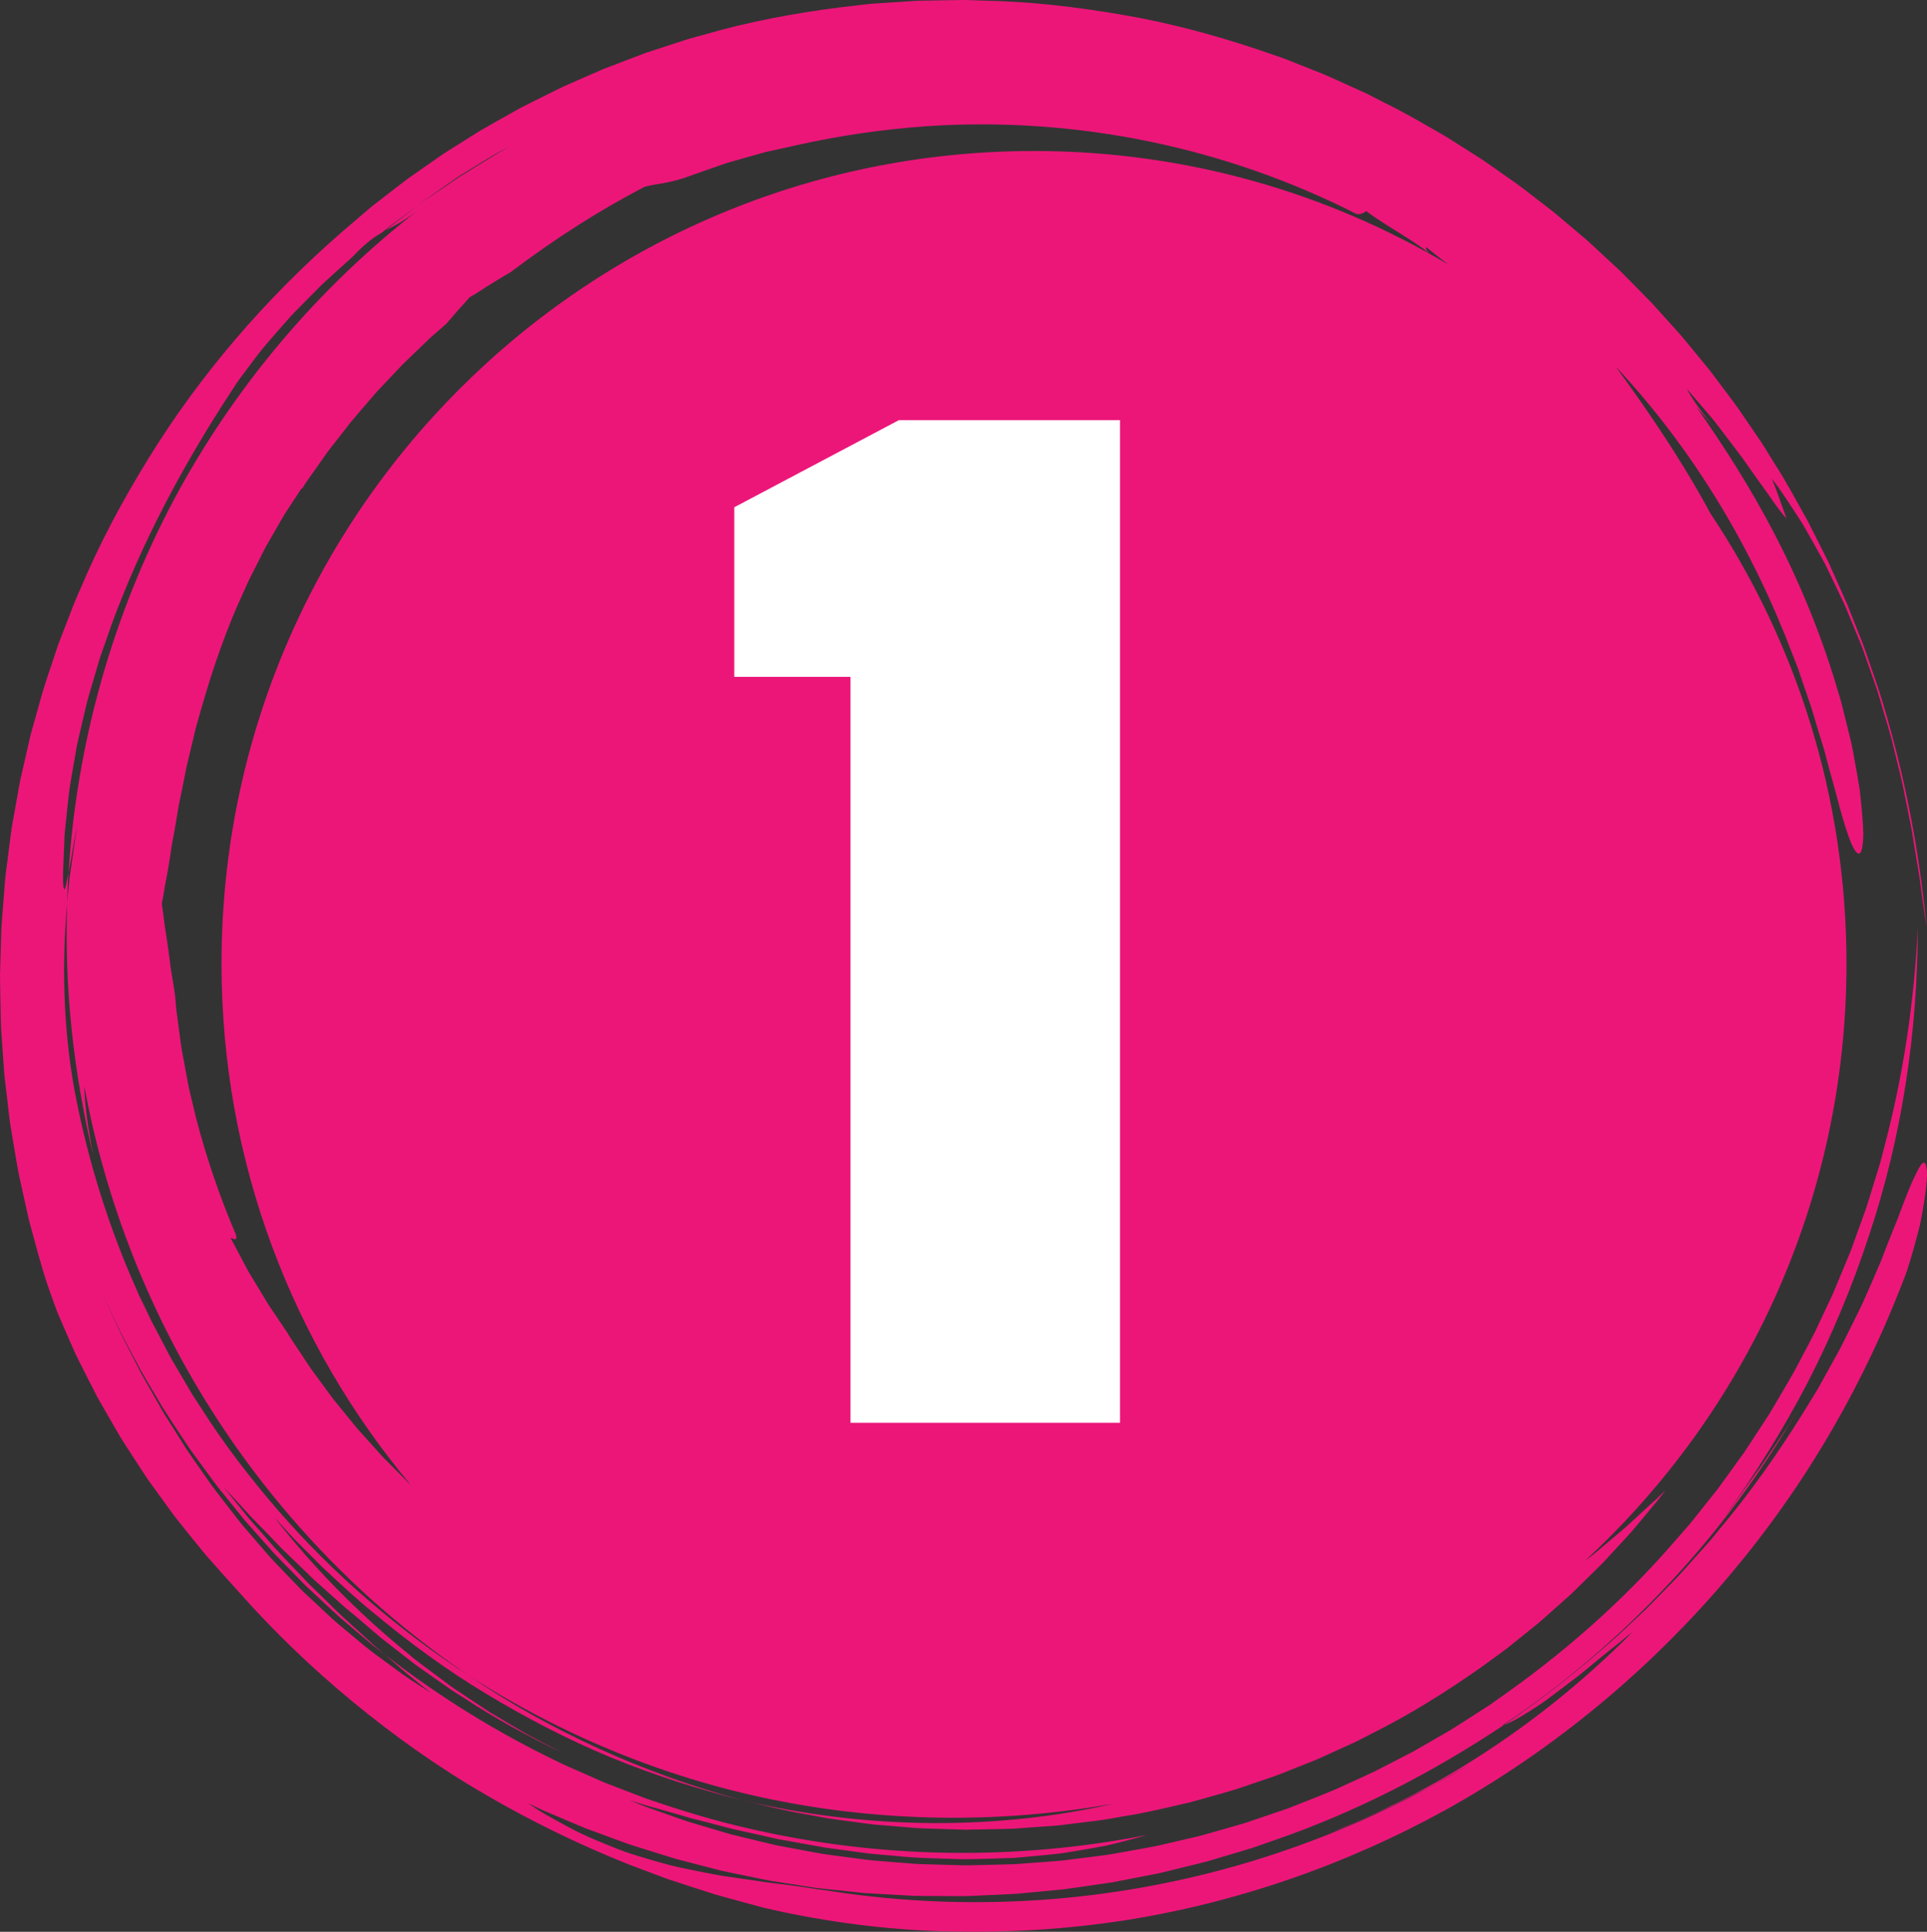 <?xml version="1.0" encoding="utf-8"?>
<svg viewBox="118.607 348.604 309.189 309.895" width="309.189" height="309.895" xmlns="http://www.w3.org/2000/svg">
  <rect x="118.607" y="348.604" width="309.189" height="309.895" fill="#333333" stroke="none"/>
  <defs/>
  <path d="M 359.391 628.542 C 359.834 628.262 360.274 627.974 360.713 627.689 C 360.278 627.978 359.83 628.256 359.391 628.542 Z M 222.014 378.581 C 222.372 378.482 222.815 378.376 223.333 378.276 C 223.856 378.191 224.448 378.098 225.084 377.979 C 226.356 377.742 227.803 377.407 229.257 376.843 C 230.723 376.312 232.187 375.813 233.635 375.307 L 234.721 374.931 C 235.082 374.802 235.443 374.681 235.812 374.585 C 236.545 374.378 237.275 374.171 238.003 373.964 C 238.73 373.759 239.456 373.555 240.179 373.351 L 241.261 373.047 C 241.622 372.949 241.991 372.88 242.354 372.796 C 243.81 372.474 245.257 372.153 246.696 371.835 C 253.439 370.339 260.376 369.327 267.465 368.837 C 291.346 367.277 315.224 372.224 336.264 382.934 C 337.077 383.016 337.441 382.739 337.814 382.47 C 340.781 384.721 345.376 387.116 347.928 389.256 C 347.494 388.774 347.265 388.403 347.472 388.276 C 348.534 389.142 349.495 389.901 350.384 390.58 C 350.604 390.751 350.809 390.9 351.023 391.057 C 331.55 379.482 308.81 372.828 284.513 372.828 C 212.515 372.828 154.15 431.194 154.15 503.191 C 154.15 535.012 165.556 564.165 184.495 586.798 L 184.26 586.584 L 183.547 585.866 L 182.124 584.429 L 180.7 582.997 L 179.987 582.281 L 179.313 581.532 C 178.413 580.532 177.515 579.534 176.619 578.536 L 175.944 577.789 C 175.726 577.534 175.521 577.27 175.307 577.01 L 174.04 575.451 L 172.771 573.895 L 172.137 573.118 C 171.928 572.857 171.738 572.581 171.538 572.313 C 170.746 571.235 169.956 570.16 169.166 569.085 C 168.346 568.03 167.658 566.887 166.912 565.784 L 165.809 564.12 C 165.445 563.563 165.059 563.02 164.736 562.439 C 163.908 561.207 163.082 559.976 162.255 558.746 C 162.049 558.438 161.835 558.134 161.634 557.822 L 161.06 556.87 L 159.911 554.967 L 158.759 553.063 L 158.471 552.586 L 158.211 552.096 L 157.689 551.117 C 156.994 549.807 156.301 548.499 155.608 547.194 C 155.934 547.191 156.694 547.899 156.497 546.76 C 153.873 540.634 151.727 534.333 150.057 527.915 C 149.672 526.302 149.286 524.689 148.901 523.078 C 148.597 521.448 148.294 519.82 147.991 518.192 C 147.644 516.571 147.495 514.917 147.261 513.277 L 146.929 510.815 C 146.864 510.406 146.835 509.992 146.805 509.579 L 146.705 508.34 C 146.51 507.006 146.302 505.697 146.083 504.415 C 145.956 503.774 145.913 503.135 145.823 502.505 C 145.739 501.874 145.655 501.25 145.573 500.634 C 145.406 499.401 145.197 498.194 145.025 497.017 C 144.889 495.841 144.737 494.693 144.568 493.575 C 144.754 492.668 144.923 491.687 145.081 490.643 C 145.296 489.602 145.499 488.498 145.691 487.334 C 145.782 486.753 145.876 486.157 145.971 485.547 C 146.072 484.939 146.126 484.311 146.264 483.68 C 146.507 482.416 146.741 481.101 146.968 479.74 C 147.087 479.059 147.184 478.366 147.312 477.666 C 147.459 476.971 147.607 476.265 147.757 475.548 C 148.061 474.12 148.315 472.643 148.645 471.15 C 149.012 469.666 149.375 468.149 149.735 466.608 C 149.823 466.222 149.914 465.835 150.003 465.446 C 150.113 465.063 150.223 464.678 150.333 464.293 C 150.553 463.521 150.773 462.744 150.995 461.963 C 152.79 455.726 154.995 449.301 157.802 443.326 C 158.428 441.798 159.227 440.365 159.942 438.91 C 160.306 438.187 160.669 437.467 161.029 436.753 C 161.394 436.041 161.814 435.365 162.201 434.678 C 162.593 433.994 162.984 433.317 163.371 432.645 C 163.564 432.31 163.757 431.976 163.949 431.644 C 164.137 431.31 164.331 430.98 164.546 430.667 C 165.38 429.397 166.196 428.155 166.991 426.947 L 167.056 427.026 L 167.639 426.105 C 167.839 425.8 168.058 425.51 168.265 425.21 L 169.529 423.428 C 170.379 422.244 171.176 421.019 172.106 419.89 C 173.004 418.737 173.903 417.584 174.804 416.429 C 175.733 415.296 176.712 414.203 177.661 413.082 L 179.1 411.411 L 180.619 409.81 L 182.138 408.203 C 182.651 407.673 183.131 407.11 183.679 406.613 C 184.742 405.588 185.809 404.563 186.876 403.536 L 187.677 402.764 L 188.515 402.033 L 190.192 400.567 C 190.852 399.83 191.48 399.088 192.096 398.369 C 192.735 397.678 193.349 396.993 193.935 396.312 C 194.584 395.943 195.222 395.547 195.837 395.15 C 196.14 394.949 196.441 394.75 196.735 394.556 C 197.036 394.373 197.331 394.192 197.616 394.019 C 198.753 393.323 199.72 392.712 200.381 392.376 C 207.957 386.67 214.801 382.346 222.014 378.581 Z M 427.711 535.884 C 427.601 535.22 427.387 534.963 427.053 535.235 C 426.886 535.371 426.689 535.639 426.46 536.053 C 426.241 536.472 425.959 537.027 425.625 537.741 C 424.964 539.168 424.151 541.239 423.118 544.054 C 422.545 545.445 421.914 547.02 421.221 548.797 C 421.049 549.241 420.872 549.698 420.69 550.166 C 420.509 550.636 420.33 551.121 420.109 551.603 C 419.689 552.578 419.248 553.602 418.784 554.68 C 417.998 556.453 417.242 558.238 416.344 559.961 C 415.475 561.696 414.633 563.443 413.742 565.164 C 412.803 566.859 411.863 568.557 410.922 570.254 L 410.213 571.524 L 409.452 572.763 L 407.929 575.243 C 403.829 581.821 399.356 588.182 394.345 594.106 L 393.425 595.232 L 392.965 595.795 L 392.481 596.338 L 390.541 598.507 C 389.245 599.949 387.981 601.421 386.598 602.782 C 385.236 604.165 383.899 605.571 382.516 606.931 L 378.265 610.906 C 372.49 616.094 366.384 620.913 359.964 625.296 C 360.86 625.014 362.268 624.229 363.971 623.154 C 364.816 622.609 365.758 622.025 366.704 621.336 C 367.64 620.633 368.625 619.892 369.63 619.135 C 370.627 618.365 371.669 617.608 372.655 616.803 C 373.638 615.991 374.612 615.188 375.549 614.415 C 376.488 613.645 377.41 612.928 378.253 612.253 C 379.08 611.559 379.857 610.934 380.56 610.413 C 372.409 618.6 364.048 625.209 355.142 630.858 C 347.727 635.544 339.894 639.552 331.272 642.929 L 331.295 642.919 L 333.955 641.887 C 334.844 641.549 335.699 641.13 336.573 640.756 C 338.309 639.978 340.056 639.225 341.777 638.419 L 346.873 635.852 L 348.145 635.208 C 348.563 634.981 348.974 634.742 349.388 634.51 L 351.871 633.105 L 354.352 631.695 C 354.508 631.608 354.657 631.511 354.81 631.419 C 350.437 634.055 345.896 636.523 341.184 638.765 C 332.206 643.042 322.647 646.542 312.72 649.056 C 302.798 651.576 292.514 653.116 282.159 653.589 C 271.809 654.063 261.379 653.495 251.14 651.854 C 250.669 651.793 250.201 651.733 249.734 651.675 C 249.268 651.6 248.806 651.526 248.343 651.451 C 247.417 651.309 246.494 651.178 245.572 651.057 C 243.727 650.809 241.874 650.643 240.034 650.331 C 238.181 650.063 236.315 649.794 234.421 649.52 C 232.538 649.18 230.63 648.797 228.67 648.393 C 226.7 648.023 224.734 647.453 222.699 646.859 C 221.683 646.56 220.652 646.244 219.607 645.91 C 218.565 645.57 217.534 645.141 216.472 644.727 C 214.366 643.861 212.161 642.993 209.987 641.792 C 208.892 641.214 207.781 640.605 206.655 639.966 C 206.095 639.639 205.52 639.33 204.963 638.967 C 204.409 638.599 203.85 638.227 203.282 637.851 C 204.049 638.216 204.809 638.596 205.582 638.947 L 207.931 639.947 C 209.498 640.608 211.06 641.286 212.636 641.927 C 214.235 642.516 215.834 643.104 217.434 643.694 C 218.237 643.982 219.031 644.289 219.839 644.561 L 222.282 645.327 C 223.913 645.833 225.538 646.355 227.174 646.84 C 228.827 647.269 230.481 647.699 232.136 648.128 C 232.965 648.339 233.789 648.565 234.62 648.759 L 237.133 649.282 C 238.807 649.624 240.482 649.968 242.159 650.312 C 243.849 650.575 245.54 650.839 247.232 651.103 L 249.77 651.493 L 252.324 651.764 C 254.026 651.941 255.729 652.12 257.433 652.297 C 259.142 652.394 260.852 652.491 262.562 652.587 L 265.127 652.725 C 265.982 652.765 266.84 652.746 267.696 652.758 C 269.407 652.766 271.119 652.773 272.832 652.781 L 273.474 652.784 L 274.116 652.756 L 275.399 652.701 L 277.967 652.587 C 279.677 652.498 281.391 652.472 283.097 652.276 L 288.218 651.791 C 288.645 651.748 289.072 651.718 289.497 651.662 L 290.771 651.479 L 293.319 651.112 L 295.867 650.744 L 297.139 650.557 L 298.404 650.312 L 303.459 649.326 L 304.722 649.078 L 305.974 648.772 L 308.475 648.159 L 310.976 647.543 L 312.226 647.232 L 313.461 646.865 L 318.399 645.395 C 318.809 645.27 319.223 645.156 319.631 645.021 L 320.846 644.596 L 323.278 643.745 C 336.269 639.257 348.558 632.891 359.964 625.296 C 359.868 625.332 359.757 625.375 359.682 625.384 C 369.84 618.573 378.697 610.889 386.567 602.458 C 394.451 594.033 401.259 584.761 407.192 574.565 C 406.717 575.35 406.241 576.135 405.764 576.922 C 405.291 577.708 404.751 578.454 404.248 579.221 C 403.229 580.742 402.212 582.255 401.213 583.747 C 399.079 586.635 397.134 589.522 395.162 592.08 C 400.228 585.156 404.743 577.889 408.669 570.35 C 412.555 562.787 415.814 554.945 418.458 546.926 C 423.822 530.898 426.306 514.053 426.312 497.293 C 425.789 509.116 424.018 521.01 420.932 532.656 L 420.366 534.844 C 420.173 535.572 419.929 536.287 419.713 537.01 C 419.267 538.451 418.82 539.894 418.374 541.339 C 418.26 541.699 418.157 542.062 418.035 542.42 L 417.649 543.488 L 416.877 545.623 L 416.105 547.76 C 415.839 548.469 415.611 549.193 415.304 549.888 C 414.723 551.288 414.14 552.689 413.558 554.094 L 412.679 556.196 L 411.708 558.261 C 411.059 559.637 410.41 561.013 409.761 562.392 C 409.082 563.755 408.344 565.091 407.638 566.443 C 406.265 569.168 404.65 571.767 403.106 574.406 L 402.523 575.393 C 402.323 575.719 402.106 576.034 401.899 576.356 L 400.641 578.278 L 399.382 580.199 C 398.956 580.835 398.561 581.493 398.098 582.104 C 397.199 583.346 396.301 584.588 395.402 585.833 C 394.947 586.45 394.513 587.084 394.041 587.689 L 392.607 589.491 L 389.733 593.095 L 386.696 596.568 C 378.584 605.83 369.219 614.016 359.087 621.087 C 358.451 621.525 357.841 622.002 357.182 622.407 L 355.233 623.659 C 353.928 624.489 352.636 625.339 351.321 626.151 L 347.304 628.467 L 345.294 629.623 L 343.234 630.686 L 339.109 632.803 C 337.718 633.476 336.3 634.092 334.896 634.737 C 332.107 636.072 329.204 637.137 326.338 638.286 L 325.262 638.711 L 324.166 639.085 L 321.975 639.831 L 319.783 640.574 C 319.051 640.815 318.329 641.088 317.584 641.284 L 313.137 642.553 C 312.395 642.76 311.658 642.983 310.913 643.175 L 308.664 643.697 C 307.164 644.044 305.666 644.391 304.168 644.737 C 302.661 645.043 301.144 645.29 299.634 645.568 L 297.368 645.972 C 296.989 646.035 296.613 646.114 296.233 646.165 L 295.092 646.31 C 293.572 646.503 292.051 646.695 290.533 646.888 C 289.016 647.11 287.489 647.2 285.965 647.317 C 284.44 647.43 282.918 647.543 281.396 647.656 C 279.871 647.71 278.347 647.735 276.825 647.773 L 274.543 647.824 C 274.162 647.831 273.782 647.846 273.402 647.844 L 272.262 647.814 C 270.743 647.771 269.225 647.728 267.708 647.685 C 266.951 647.655 266.192 647.654 265.437 647.601 L 263.171 647.422 C 261.661 647.299 260.153 647.177 258.647 647.054 C 257.143 646.91 255.65 646.675 254.154 646.486 L 251.913 646.186 C 251.166 646.09 250.42 645.992 249.683 645.84 C 248.204 645.565 246.726 645.29 245.251 645.016 C 244.514 644.875 243.775 644.746 243.041 644.593 L 240.857 644.07 C 239.402 643.719 237.949 643.369 236.498 643.018 C 235.769 642.859 235.062 642.615 234.345 642.414 L 232.202 641.781 L 230.064 641.146 C 229.352 640.937 228.64 640.727 227.944 640.468 C 226.546 639.974 225.149 639.481 223.756 638.988 C 223.06 638.737 222.36 638.503 221.671 638.237 L 219.625 637.396 C 220.416 637.647 221.214 637.9 222.02 638.155 C 222.835 638.382 223.657 638.611 224.486 638.841 C 226.143 639.3 227.807 639.825 229.511 640.289 C 231.227 640.718 232.959 641.166 234.706 641.627 C 235.142 641.743 235.581 641.859 236.019 641.975 C 236.46 642.084 236.906 642.172 237.351 642.273 C 238.242 642.469 239.136 642.667 240.034 642.866 C 240.93 643.068 241.83 643.271 242.733 643.475 L 243.409 643.628 L 244.094 643.75 L 245.466 643.997 C 247.296 644.327 249.134 644.658 250.976 644.992 C 252.831 645.243 254.69 645.496 256.547 645.748 L 257.939 645.938 C 258.404 646.006 258.871 646.026 259.337 646.073 C 260.27 646.153 261.201 646.234 262.13 646.315 C 265.845 646.716 269.554 646.74 273.191 646.862 C 275.01 646.852 276.813 646.787 278.594 646.74 C 279.483 646.71 280.368 646.68 281.247 646.65 C 282.122 646.574 282.992 646.497 283.855 646.421 C 285.581 646.261 287.28 646.107 288.941 645.911 C 290.596 645.653 292.216 645.385 293.794 645.105 C 294.583 644.961 295.361 644.819 296.132 644.678 C 296.895 644.501 297.645 644.312 298.385 644.126 C 299.864 643.75 301.295 643.364 302.672 642.968 C 281.697 647.097 259.843 646.811 238.798 641.941 C 233.532 640.756 228.347 639.189 223.215 637.442 L 222.25 637.12 L 221.301 636.756 L 219.402 636.026 L 215.599 634.562 L 211.866 632.92 L 209.998 632.096 C 209.375 631.823 208.751 631.55 208.147 631.234 C 198.321 626.521 188.954 620.723 180.255 613.945 C 181.496 615.014 182.724 616.071 183.945 617.123 C 185.202 618.134 186.453 619.138 187.704 620.145 C 186.263 619.214 184.797 618.297 183.369 617.315 C 181.971 616.291 180.569 615.263 179.162 614.231 C 177.736 613.219 176.421 612.062 175.061 610.95 C 173.717 609.819 172.335 608.723 171.066 607.495 C 169.776 606.288 168.484 605.081 167.19 603.87 C 165.945 602.61 164.723 601.322 163.494 600.041 C 162.888 599.39 162.247 598.772 161.673 598.093 L 159.927 596.075 L 158.186 594.052 L 157.318 593.038 L 156.497 591.984 L 153.224 587.768 C 152.161 586.342 151.171 584.865 150.144 583.416 C 149.638 582.686 149.119 581.967 148.628 581.229 L 147.208 578.981 L 145.792 576.737 C 145.322 575.988 144.836 575.251 144.415 574.476 C 143.543 572.942 142.673 571.412 141.804 569.886 C 141.356 569.131 140.961 568.348 140.566 567.567 C 140.167 566.787 139.769 566.009 139.371 565.233 C 138.973 564.456 138.574 563.68 138.177 562.906 C 137.777 562.134 137.443 561.33 137.074 560.547 C 136.347 558.972 135.623 557.402 134.903 555.839 C 135.576 557.27 136.248 558.699 136.92 560.127 L 137.929 562.265 C 138.281 562.97 138.663 563.659 139.028 564.355 C 139.767 565.745 140.504 567.131 141.242 568.517 C 142.011 569.885 142.836 571.22 143.629 572.569 C 145.175 575.294 146.981 577.848 148.682 580.456 C 149.101 581.115 149.573 581.734 150.031 582.363 L 151.409 584.245 L 152.787 586.123 C 153.019 586.435 153.243 586.753 153.481 587.058 L 154.212 587.963 C 155.187 589.169 156.161 590.373 157.134 591.576 L 157.863 592.477 C 158.113 592.772 158.375 593.056 158.63 593.346 L 160.169 595.076 L 161.709 596.805 C 162.223 597.378 162.724 597.963 163.274 598.504 C 164.351 599.605 165.426 600.704 166.501 601.802 C 167.047 602.343 167.559 602.917 168.132 603.43 L 169.816 604.997 C 170.943 606.037 172.053 607.093 173.191 608.114 C 174.36 609.102 175.526 610.089 176.693 611.074 L 178.442 612.551 L 180.255 613.945 C 179.723 613.492 179.188 613.038 178.651 612.583 C 178.124 612.115 177.611 611.627 177.086 611.148 C 176.036 610.191 174.976 609.225 173.903 608.247 C 173.356 607.77 172.838 607.255 172.316 606.738 C 171.791 606.224 171.264 605.707 170.733 605.185 C 170.2 604.667 169.664 604.145 169.124 603.618 C 168.581 603.094 168.03 602.572 167.514 602.004 C 165.423 599.768 163.181 597.544 161.065 595.041 C 160.523 594.427 159.978 593.808 159.425 593.182 C 159.15 592.869 158.872 592.555 158.593 592.239 C 158.316 591.921 158.06 591.585 157.79 591.256 C 156.72 589.934 155.629 588.586 154.515 587.21 C 155.853 588.594 157.295 590.158 158.819 591.851 C 160.425 593.476 162.107 595.237 163.863 597.067 C 164.776 597.948 165.707 598.847 166.652 599.76 C 167.124 600.218 167.598 600.679 168.075 601.143 L 168.792 601.841 C 169.035 602.071 169.29 602.289 169.54 602.514 C 170.544 603.41 171.557 604.313 172.575 605.221 C 173.083 605.675 173.593 606.131 174.102 606.586 L 175.694 607.885 C 177.059 609.052 178.411 610.236 179.79 611.386 L 184.04 614.698 L 185.103 615.524 L 186.2 616.303 L 188.4 617.853 L 190.6 619.4 C 191.332 619.916 192.106 620.371 192.857 620.858 C 197.972 624.237 203.359 627.152 208.846 629.784 C 208.542 629.625 208.236 629.471 207.931 629.314 C 206.716 628.678 205.502 628.043 204.29 627.41 C 203.065 626.801 201.915 626.059 200.734 625.38 C 199.562 624.685 198.393 623.991 197.225 623.297 C 196.093 622.548 194.964 621.801 193.836 621.055 L 192.152 619.932 L 191.314 619.37 C 191.036 619.179 190.77 618.973 190.499 618.774 C 189.421 617.972 188.344 617.173 187.271 616.376 C 186.736 615.976 186.201 615.576 185.669 615.177 C 185.145 614.766 184.638 614.334 184.125 613.913 C 175.868 607.229 168.638 599.754 162.602 591.979 L 164.466 594.023 C 165.087 594.705 165.701 595.394 166.367 596.037 C 167.672 597.345 168.978 598.656 170.286 599.968 C 173.007 602.482 175.697 605.043 178.593 607.378 C 184.307 612.126 190.33 616.559 196.729 620.385 C 203.109 624.234 209.74 627.672 216.601 630.519 C 223.476 633.329 230.528 635.618 237.661 637.374 C 229.864 635.28 222.251 632.55 214.923 629.219 C 207.598 625.882 200.53 621.982 193.902 617.44 C 182.579 610.125 172.183 601.21 163.233 590.901 C 158.779 585.736 154.566 580.311 150.894 574.502 L 149.486 572.343 L 148.177 570.12 L 146.868 567.894 C 146.435 567.15 145.979 566.418 145.595 565.647 C 144.795 564.119 143.993 562.591 143.193 561.062 C 142.776 560.304 142.423 559.516 142.06 558.732 L 140.971 556.379 C 141.383 557.349 141.799 558.331 142.21 559.299 C 141.359 557.37 140.489 555.457 139.667 553.529 C 135.418 543.579 132.267 533.085 130.35 522.312 C 128.732 512.621 128.546 502.911 129.39 493.444 C 129.416 492.636 129.44 491.832 129.464 491.03 L 129.503 489.827 L 129.598 488.631 C 129.273 490.136 129.118 491.264 128.942 491.273 C 128.79 491.282 128.621 490.17 128.781 487.217 C 128.833 485.64 128.897 484.053 128.973 482.458 C 129.126 480.87 129.293 479.274 129.469 477.67 C 129.558 476.868 129.649 476.065 129.739 475.258 C 129.861 474.457 130.004 473.657 130.138 472.853 C 130.418 471.247 130.701 469.634 130.984 468.013 C 131.357 466.41 131.733 464.8 132.11 463.182 C 132.306 462.374 132.485 461.56 132.698 460.754 C 132.932 459.953 133.167 459.151 133.402 458.346 C 133.639 457.542 133.876 456.736 134.114 455.929 L 134.471 454.717 C 134.586 454.31 134.711 453.907 134.858 453.511 C 135.417 451.916 135.978 450.313 136.542 448.704 C 141.247 435.892 147.839 423.38 155.828 411.216 C 156.088 410.815 156.353 410.406 156.624 409.988 C 156.918 409.586 157.217 409.176 157.522 408.759 C 158.137 407.927 158.782 407.069 159.453 406.189 C 160.761 404.399 162.346 402.657 163.964 400.803 C 164.371 400.342 164.783 399.876 165.2 399.406 C 165.614 398.934 166.076 398.497 166.52 398.036 C 167.42 397.125 168.337 396.198 169.269 395.257 C 169.741 394.795 170.191 394.302 170.695 393.858 C 171.192 393.407 171.692 392.952 172.194 392.495 C 173.202 391.584 174.221 390.662 175.249 389.732 C 177.32 387.526 178.656 386.629 179.894 385.908 C 180.802 385.135 181.777 384.43 182.745 383.712 C 183.713 382.994 184.684 382.273 185.652 381.554 L 186.524 380.877 L 187.427 380.242 L 189.236 378.975 L 191.047 377.713 C 191.653 377.297 192.244 376.861 192.877 376.486 C 194.124 375.712 195.371 374.946 196.62 374.193 C 197.248 373.822 197.862 373.433 198.5 373.087 C 199.144 372.752 199.787 372.417 200.428 372.083 C 199.805 372.434 199.179 372.787 198.551 373.141 C 197.925 373.499 197.322 373.899 196.701 374.277 C 195.466 375.04 194.222 375.808 192.973 376.579 C 192.339 376.95 191.743 377.379 191.131 377.79 C 190.521 378.202 189.911 378.616 189.3 379.03 L 187.461 380.27 L 186.541 380.892 L 185.652 381.554 C 184.776 382.228 183.904 382.902 183.035 383.573 L 181.728 384.573 L 181.076 385.072 L 180.446 385.594 C 181.103 385.208 181.831 384.88 182.689 384.371 C 183.55 383.865 184.558 383.197 185.84 382.203 C 169.873 394.565 156.249 410.523 146.484 428.815 C 141.628 437.97 137.724 447.682 134.885 457.73 C 132.043 467.778 130.269 478.158 129.598 488.631 C 129.843 487.389 130.106 485.888 130.347 484.518 C 130.469 483.834 130.585 483.182 130.687 482.609 C 130.82 482.04 130.938 481.552 131.034 481.192 L 130.739 482.708 L 130.517 484.233 L 130.078 487.29 C 129.942 488.31 129.762 489.331 129.666 490.357 L 129.39 493.444 C 128.892 506.998 130.405 520.605 133.539 533.83 C 132.807 529.834 132.205 526.117 132.128 522.793 C 135.598 541.721 142.856 559.981 153.413 576.185 C 158.683 584.289 164.766 591.882 171.551 598.815 C 178.331 605.751 185.845 611.987 193.902 617.44 C 209.243 627.31 226.341 634.189 244.015 637.584 C 261.686 640.993 279.869 641.05 297.415 637.926 C 278.672 642.207 257.847 642.188 237.661 637.374 C 241.014 638.161 244.348 639.054 247.753 639.613 L 250.295 640.089 C 250.719 640.166 251.142 640.252 251.569 640.32 L 252.85 640.494 L 257.979 641.185 C 258.832 641.32 259.695 641.353 260.553 641.435 L 263.133 641.65 L 265.714 641.864 C 266.574 641.924 267.438 641.928 268.299 641.963 L 273.478 642.126 L 278.656 642.025 C 279.519 642.001 280.384 642.006 281.245 641.958 L 283.83 641.774 L 286.415 641.59 C 287.275 641.516 288.141 641.495 288.997 641.369 L 294.142 640.736 L 295.428 640.576 C 295.856 640.515 296.28 640.431 296.707 640.36 L 299.26 639.911 C 302.679 639.388 306.032 638.528 309.404 637.771 C 311.076 637.333 312.733 636.84 314.398 636.375 C 315.227 636.133 316.065 635.918 316.888 635.653 L 319.344 634.822 L 321.799 633.989 C 322.617 633.712 323.44 633.445 324.238 633.111 L 329.057 631.2 C 329.867 630.898 330.647 630.524 331.434 630.168 L 333.793 629.093 L 336.149 628.018 C 336.926 627.638 337.687 627.229 338.456 626.836 C 344.65 623.77 350.523 620.096 356.165 616.136 C 357.557 615.119 358.966 614.123 360.342 613.086 L 364.373 609.849 L 365.379 609.039 C 365.711 608.766 366.026 608.47 366.351 608.188 L 368.283 606.472 L 370.212 604.756 L 370.694 604.327 L 371.156 603.877 L 372.078 602.973 L 375.754 599.352 L 379.251 595.564 C 380.443 594.326 381.505 592.971 382.614 591.662 C 383.708 590.339 384.838 589.048 385.844 587.655 C 385.399 588.09 384.943 588.535 384.479 588.987 C 383.998 589.424 383.51 589.868 383.013 590.319 C 382.034 591.223 381.027 592.15 380.011 593.087 C 379.516 593.566 378.974 594.004 378.444 594.455 L 376.855 595.798 C 376.327 596.244 375.799 596.688 375.276 597.129 C 374.749 597.565 374.244 598.016 373.696 598.412 C 373.423 598.619 373.167 598.806 372.897 599.009 C 398.706 575.19 414.877 541.081 414.877 503.191 C 414.877 476.485 406.84 451.658 393.061 430.985 C 392.184 429.375 391.29 427.781 390.373 426.212 C 386.436 419.534 382.142 413.276 377.823 407.382 C 383.685 413.611 389.428 421.106 394.301 429.119 C 399.197 437.119 403.207 445.617 406.203 453.54 C 406.396 454.033 406.588 454.524 406.778 455.01 C 406.873 455.254 406.968 455.497 407.062 455.739 C 407.145 455.984 407.227 456.229 407.31 456.473 C 407.641 457.448 407.967 458.407 408.288 459.351 C 408.614 460.295 408.935 461.222 409.249 462.13 C 409.523 463.051 409.792 463.953 410.056 464.836 C 410.324 465.717 410.586 466.58 410.839 467.42 C 411.101 468.261 411.364 469.078 411.558 469.886 C 411.978 471.494 412.391 473.007 412.793 474.412 C 414.267 480.05 415.392 483.988 416.382 485.223 C 416.897 485.839 417.23 485.546 417.415 484.49 C 417.504 483.963 417.569 483.244 417.578 482.358 C 417.556 481.476 417.493 480.424 417.393 479.225 C 417.293 478.026 417.157 476.679 416.99 475.206 C 416.752 473.745 416.472 472.158 416.165 470.467 C 416.006 469.624 415.857 468.75 415.67 467.859 C 415.453 466.975 415.233 466.067 415.005 465.139 C 414.774 464.212 414.538 463.262 414.299 462.296 C 414.172 461.814 414.065 461.323 413.92 460.837 C 413.771 460.351 413.621 459.863 413.469 459.369 C 411.177 451.444 407.732 442.785 403.624 434.831 C 399.54 426.858 394.826 419.611 390.797 413.907 C 392.029 415.303 392.656 415.999 393.263 416.707 C 393.846 417.434 394.428 418.159 395.592 419.61 C 393.319 416.653 390.79 413.919 389.245 410.965 C 390.475 412.355 391.962 414.11 393.555 416.007 C 394.325 416.974 395.083 418.003 395.869 419.026 C 396.643 420.056 397.453 421.077 398.201 422.108 C 399.649 424.201 401.091 426.192 402.314 427.883 C 403.483 429.604 404.503 430.99 405.255 431.785 L 404.11 428.584 L 403.534 426.977 C 403.33 426.447 403.105 425.927 402.891 425.4 C 403.262 425.886 403.667 426.374 404.031 426.903 C 404.393 427.435 404.763 427.979 405.142 428.536 C 405.894 429.655 406.667 430.831 407.458 432.061 C 407.868 432.669 408.219 433.32 408.595 433.973 C 408.966 434.63 409.342 435.298 409.723 435.973 C 410.101 436.653 410.485 437.342 410.872 438.04 C 411.063 438.39 411.255 438.743 411.449 439.097 C 411.626 439.46 411.803 439.824 411.982 440.19 C 412.688 441.664 413.41 443.168 414.142 444.693 C 414.319 445.077 414.516 445.457 414.678 445.852 C 414.842 446.244 415.006 446.64 415.171 447.036 C 415.499 447.831 415.829 448.631 416.16 449.434 C 416.49 450.24 416.821 451.05 417.154 451.864 L 417.403 452.475 L 417.623 453.096 L 418.062 454.345 C 418.646 456.017 419.234 457.696 419.822 459.376 C 420.329 461.084 420.837 462.793 421.341 464.492 C 421.586 465.346 421.858 466.193 422.079 467.047 C 422.289 467.906 422.498 468.761 422.706 469.612 C 423.111 471.317 423.564 473.003 423.926 474.679 C 424.264 476.363 424.595 478.022 424.921 479.649 C 425.078 480.465 425.268 481.269 425.398 482.071 C 425.526 482.873 425.652 483.667 425.777 484.45 C 426.039 486.02 426.294 487.548 426.54 489.027 C 426.947 491.994 427.306 494.773 427.724 497.293 C 426.564 485.01 424.146 472.368 420.225 459.787 C 419.718 458.218 419.156 456.66 418.624 455.09 C 418.355 454.306 418.085 453.52 417.815 452.733 C 417.541 451.948 417.211 451.18 416.911 450.4 C 416.299 448.848 415.685 447.288 415.068 445.723 C 414.401 444.18 413.696 442.645 413.011 441.099 C 412.667 440.326 412.322 439.553 411.977 438.778 C 411.595 438.019 411.213 437.26 410.831 436.498 C 410.059 434.98 409.317 433.443 408.521 431.927 C 406.83 428.945 405.231 425.894 403.345 422.982 C 402.891 422.246 402.434 421.508 401.977 420.77 C 401.747 420.402 401.526 420.028 401.288 419.664 L 400.551 418.586 C 399.571 417.148 398.586 415.706 397.599 414.26 C 396.589 412.83 395.505 411.447 394.46 410.033 C 393.928 409.332 393.41 408.62 392.868 407.924 C 392.308 407.244 391.747 406.562 391.185 405.879 C 390.624 405.197 390.061 404.512 389.499 403.828 C 388.936 403.144 388.383 402.451 387.775 401.802 C 386.587 400.482 385.396 399.16 384.202 397.834 C 383.619 397.158 382.97 396.542 382.348 395.9 C 381.721 395.264 381.092 394.626 380.463 393.987 C 379.833 393.35 379.203 392.713 378.572 392.074 C 377.914 391.463 377.255 390.852 376.594 390.241 C 375.935 389.629 375.274 389.017 374.613 388.404 C 373.954 387.789 373.298 387.17 372.597 386.599 C 371.218 385.433 369.837 384.263 368.452 383.091 C 368.111 382.792 367.755 382.511 367.392 382.238 L 366.314 381.407 L 364.154 379.741 C 363.428 379.192 362.723 378.613 361.979 378.087 L 359.736 376.516 L 357.492 374.943 C 357.114 374.683 356.745 374.413 356.363 374.161 L 355.203 373.426 C 353.656 372.444 352.105 371.461 350.553 370.477 C 347.358 368.658 344.194 366.758 340.864 365.141 L 338.393 363.88 L 337.774 363.565 L 337.141 363.279 L 335.874 362.706 C 334.182 361.951 332.503 361.157 330.792 360.432 C 329.064 359.747 327.335 359.062 325.603 358.375 C 325.169 358.209 324.741 358.023 324.301 357.87 L 322.978 357.418 L 320.33 356.512 C 313.254 354.154 305.991 352.205 298.583 350.961 C 291.188 349.684 283.685 348.818 276.154 348.692 C 275.215 348.663 274.273 348.621 273.332 348.604 L 270.509 348.646 L 267.685 348.69 C 266.743 348.709 265.801 348.702 264.862 348.783 L 259.223 349.154 C 258.281 349.197 257.348 349.329 256.412 349.432 L 253.606 349.759 C 246.136 350.694 238.71 352.09 231.497 354.187 C 230.594 354.44 229.681 354.664 228.786 354.944 L 226.11 355.815 L 223.437 356.687 L 222.103 357.126 L 220.791 357.626 C 219.042 358.294 217.295 358.961 215.55 359.627 C 213.832 360.359 212.128 361.121 210.419 361.869 C 208.696 362.585 207.05 363.458 205.382 364.28 L 202.887 365.527 L 202.264 365.838 L 201.656 366.177 L 200.443 366.858 C 198.829 367.772 197.201 368.659 195.608 369.597 C 194.041 370.581 192.477 371.563 190.916 372.543 C 190.527 372.79 190.133 373.031 189.749 373.283 L 188.616 374.073 L 186.353 375.652 L 184.096 377.23 C 183.359 377.775 182.641 378.346 181.915 378.901 C 181.19 379.461 180.467 380.021 179.744 380.58 C 179.027 381.145 178.285 381.682 177.604 382.288 C 176.217 383.472 174.833 384.654 173.452 385.834 C 161.209 396.499 150.644 408.774 142.365 422.264 C 138.211 428.99 134.492 435.954 131.464 443.169 C 130.636 444.944 129.974 446.781 129.264 448.598 C 128.912 449.509 128.561 450.418 128.21 451.326 L 127.947 452.009 L 127.717 452.701 L 127.256 454.085 C 126.652 455.933 126.004 457.769 125.439 459.624 C 124.916 461.494 124.393 463.361 123.871 465.222 C 123.744 465.689 123.602 466.153 123.488 466.623 L 123.164 468.034 C 122.949 468.977 122.733 469.918 122.518 470.858 C 122.303 471.799 122.088 472.741 121.874 473.681 C 121.679 474.625 121.528 475.575 121.354 476.521 C 121.185 477.469 121.016 478.416 120.848 479.362 L 120.596 480.783 C 120.508 481.255 120.427 481.729 120.374 482.206 C 120.13 484.111 119.886 486.012 119.643 487.909 L 119.461 489.335 L 119.346 490.763 C 119.271 491.716 119.196 492.668 119.121 493.618 C 118.976 495.523 118.791 497.424 118.773 499.328 C 118.717 501.234 118.662 503.136 118.607 505.034 C 118.621 506.934 118.673 508.832 118.707 510.73 C 118.734 511.679 118.728 512.629 118.785 513.575 C 118.849 514.521 118.914 515.466 118.979 516.41 C 119.045 517.356 119.111 518.299 119.176 519.243 C 119.242 520.188 119.295 521.133 119.424 522.069 C 119.647 523.949 119.87 525.825 120.092 527.696 C 120.187 528.638 120.35 529.566 120.508 530.494 C 120.665 531.423 120.821 532.352 120.978 533.281 C 121.135 534.21 121.293 535.139 121.451 536.066 C 121.613 536.994 121.84 537.905 122.033 538.824 C 122.439 540.658 122.828 542.498 123.256 544.326 C 124.248 547.936 125.145 551.585 126.365 555.114 C 126.601 555.78 126.857 556.503 127.132 557.279 C 127.415 558.052 127.699 558.887 128.079 559.735 C 128.806 561.447 129.628 563.337 130.527 565.364 C 130.743 565.876 131.001 566.377 131.258 566.889 C 131.516 567.401 131.777 567.921 132.042 568.448 C 132.578 569.501 133.129 570.582 133.691 571.688 C 134.235 572.805 134.893 573.891 135.531 575.011 C 136.178 576.128 136.834 577.263 137.5 578.411 C 138.144 579.573 138.914 580.676 139.638 581.818 C 140.376 582.951 141.12 584.093 141.867 585.239 C 142.23 585.818 142.644 586.364 143.042 586.922 L 144.246 588.586 C 145.052 589.694 145.857 590.8 146.657 591.9 C 148.356 594.026 150.033 596.133 151.703 598.146 C 153.443 600.101 155.119 602.011 156.759 603.792 C 162.426 610.225 168.639 616.179 175.26 621.647 C 181.892 627.097 188.921 632.103 196.367 636.415 C 203.795 640.756 211.555 644.534 219.559 647.725 C 221.578 648.483 223.595 649.24 225.611 649.997 C 227.65 650.688 229.705 651.332 231.756 652 L 233.295 652.496 C 233.81 652.652 234.332 652.784 234.851 652.929 L 237.969 653.78 L 241.09 654.628 L 244.243 655.335 C 253.232 657.206 262.372 658.304 271.504 658.463 C 280.635 658.656 289.781 658.076 298.829 656.704 C 316.918 653.891 334.497 647.801 350.646 638.905 C 366.765 629.936 381.407 618.115 393.846 603.971 C 400.056 596.893 405.745 589.248 410.725 581.049 C 415.708 572.855 420.038 564.148 423.61 555.013 C 423.966 554.103 424.346 553.178 424.66 552.221 C 424.964 551.261 425.258 550.29 425.536 549.324 C 425.815 548.359 426.077 547.399 426.321 546.462 C 426.441 545.992 426.559 545.529 426.674 545.073 C 426.773 544.614 426.856 544.157 426.94 543.712 C 427.27 541.932 427.517 540.306 427.661 538.962 C 427.732 538.291 427.778 537.688 427.796 537.173 C 427.798 536.653 427.765 536.217 427.711 535.884" style="fill-opacity: 1; fill-rule: nonzero; stroke: none; fill: rgb(236, 22, 121);" id="path-2" transform="matrix(1, 0, 0, 1, 0, 0)"/>
  <path d="M 298.32 576.84 L 255.07 576.84 L 255.07 457.18 L 236.42 457.18 L 236.42 429.98 L 262.84 416 L 298.32 416 Z" style="fill: rgb(255, 255, 255);"/>
</svg>